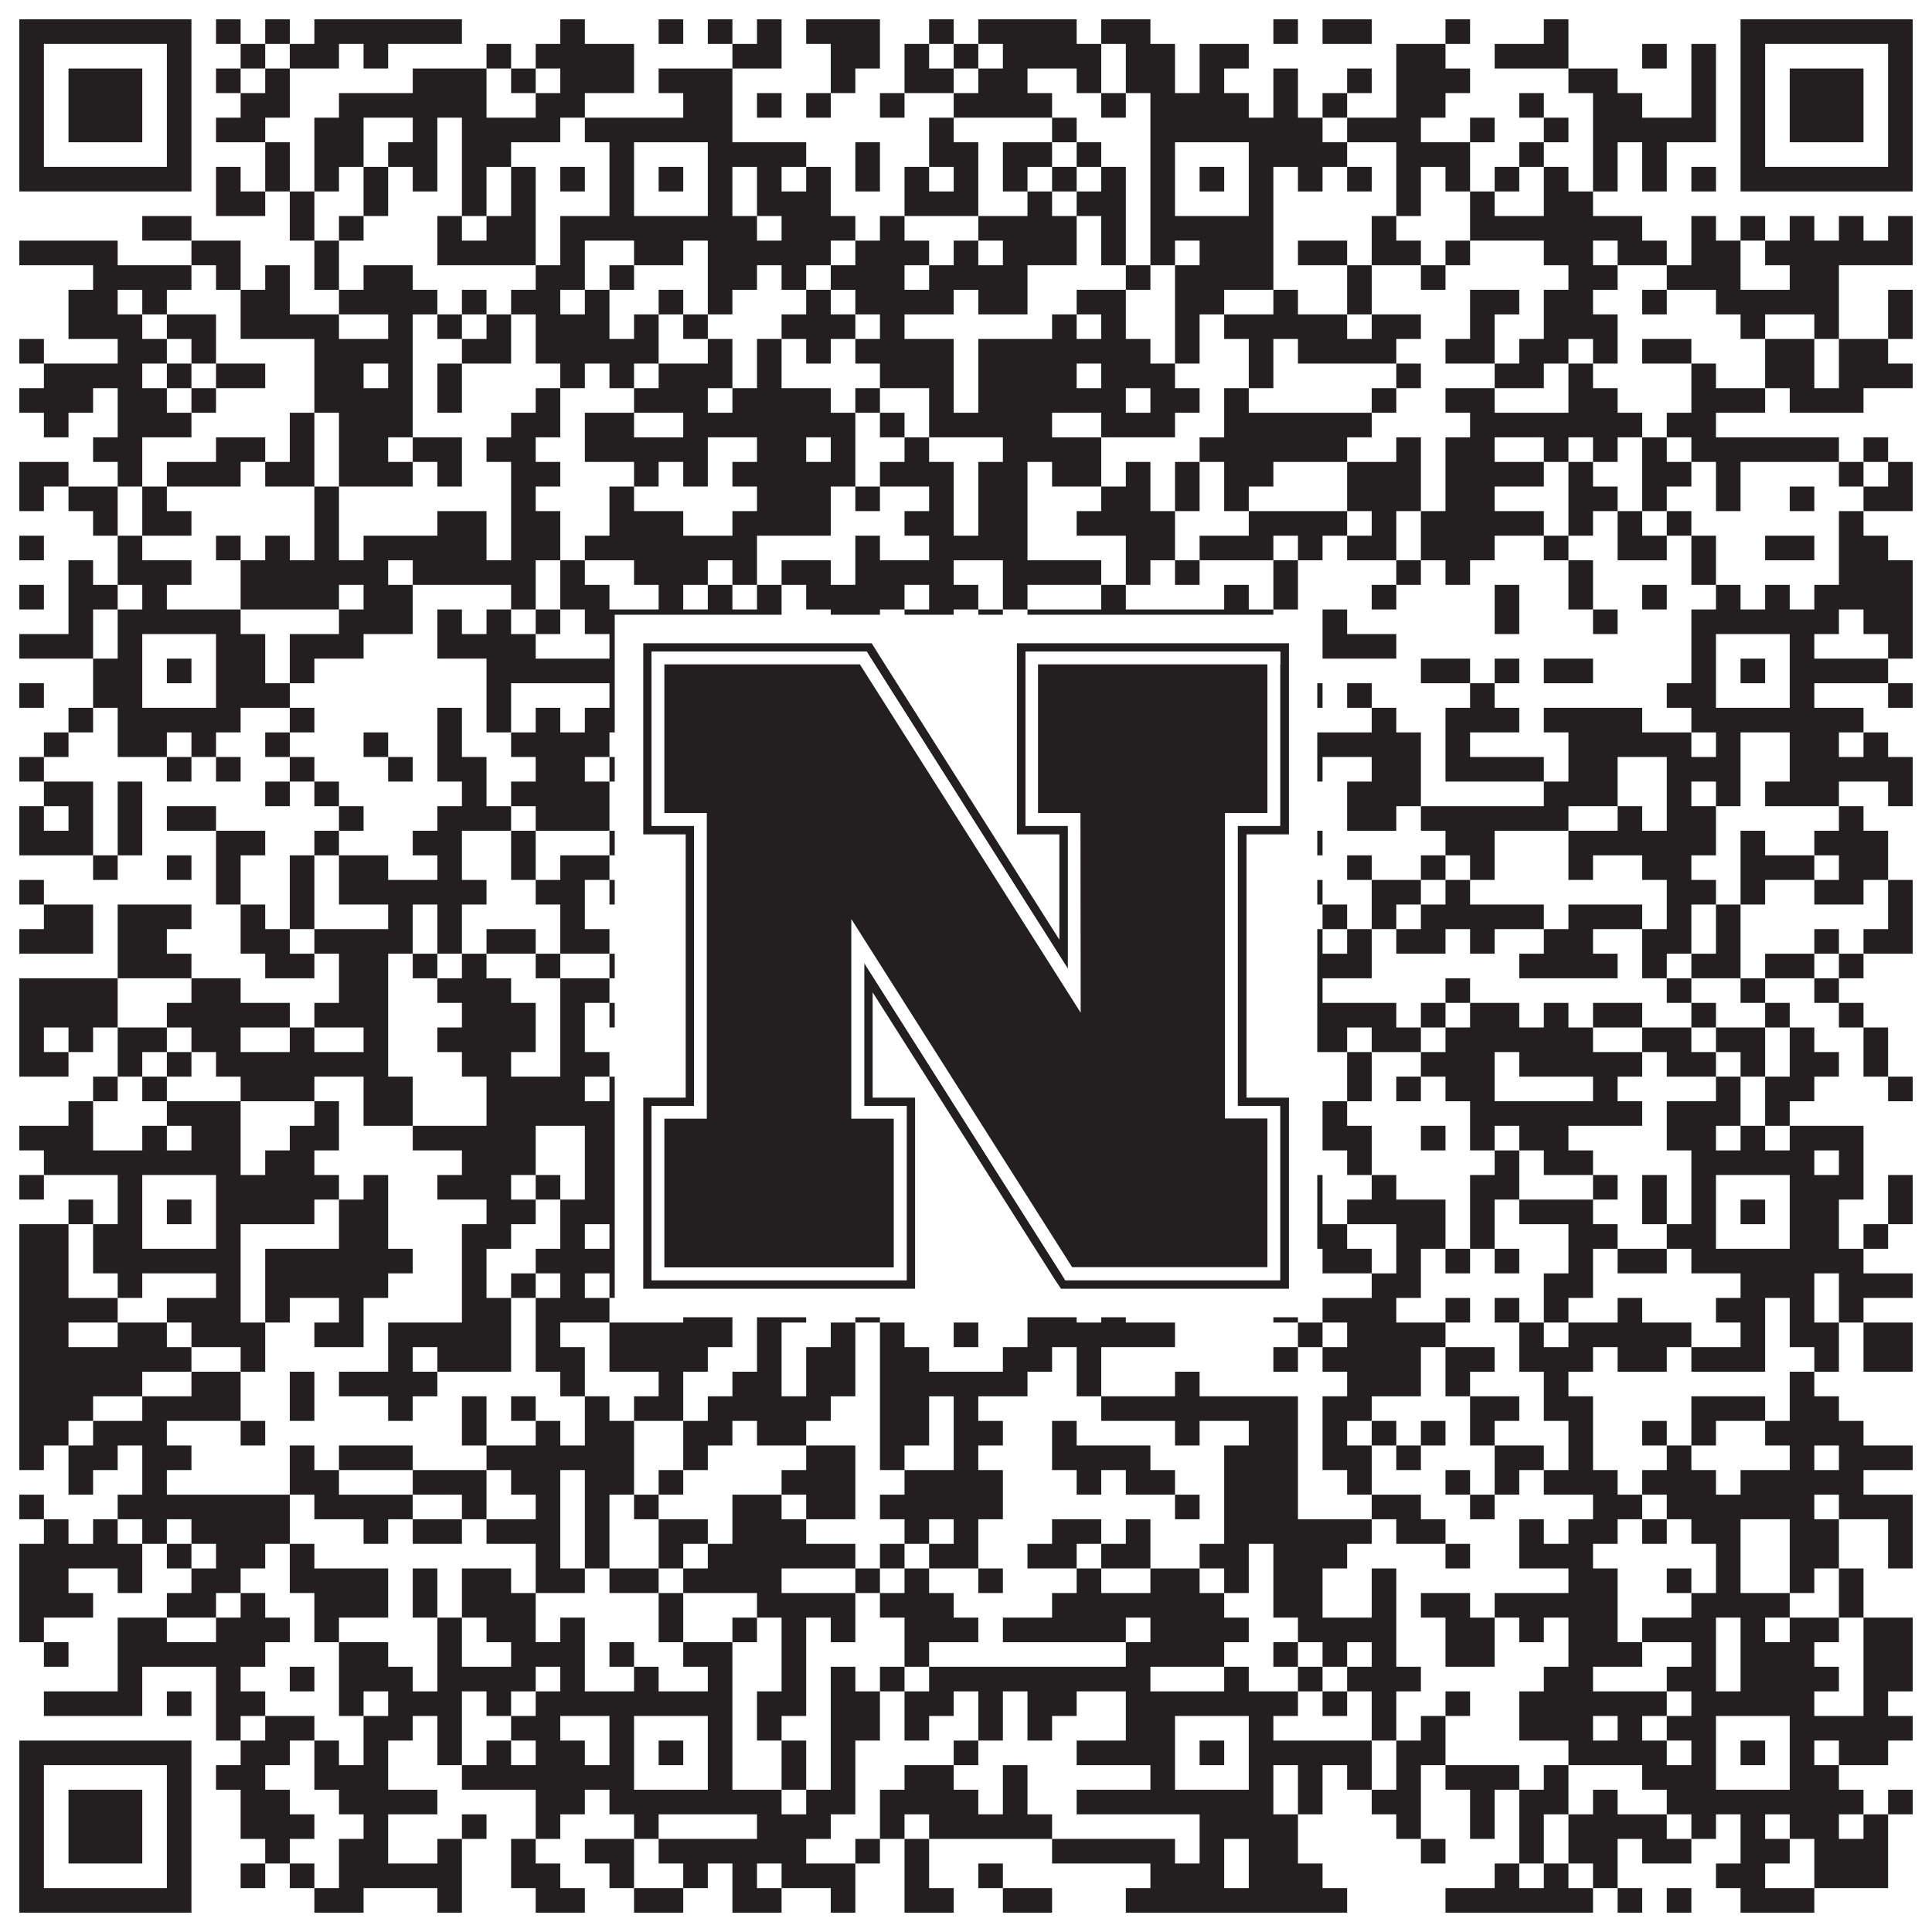<?xml version="1.0"?>
<svg xmlns="http://www.w3.org/2000/svg" xmlns:xlink="http://www.w3.org/1999/xlink" version="1.1" width="1100px" height="1100px" viewBox="0 0 1100 1100"><rect x="0" y="0" width="1100" height="1100" fill="#ffffff" fill-opacity="1"/><path fill="#231f20" fill-opacity="1" d="M11,11L109,11L109,25L11,25ZM123,11L137,11L137,25L123,25ZM151,11L165,11L165,25L151,25ZM179,11L263,11L263,25L179,25ZM319,11L333,11L333,25L319,25ZM375,11L389,11L389,25L375,25ZM403,11L417,11L417,25L403,25ZM431,11L445,11L445,25L431,25ZM459,11L501,11L501,25L459,25ZM529,11L543,11L543,25L529,25ZM557,11L613,11L613,25L557,25ZM627,11L655,11L655,25L627,25ZM725,11L739,11L739,25L725,25ZM753,11L781,11L781,25L753,25ZM823,11L837,11L837,25L823,25ZM879,11L893,11L893,25L879,25ZM991,11L1089,11L1089,25L991,25ZM11,25L25,25L25,39L11,39ZM95,25L109,25L109,39L95,39ZM137,25L151,25L151,39L137,39ZM165,25L193,25L193,39L165,39ZM207,25L221,25L221,39L207,39ZM277,25L291,25L291,39L277,39ZM305,25L361,25L361,39L305,39ZM417,25L445,25L445,39L417,39ZM473,25L501,25L501,39L473,39ZM515,25L529,25L529,39L515,39ZM543,25L557,25L557,39L543,39ZM571,25L627,25L627,39L571,39ZM641,25L669,25L669,39L641,39ZM683,25L711,25L711,39L683,39ZM795,25L823,25L823,39L795,39ZM851,25L893,25L893,39L851,39ZM935,25L949,25L949,39L935,39ZM963,25L977,25L977,39L963,39ZM991,25L1005,25L1005,39L991,39ZM1075,25L1089,25L1089,39L1075,39ZM11,39L25,39L25,53L11,53ZM39,39L81,39L81,53L39,53ZM95,39L109,39L109,53L95,53ZM123,39L137,39L137,53L123,53ZM151,39L165,39L165,53L151,53ZM235,39L277,39L277,53L235,53ZM291,39L305,39L305,53L291,53ZM319,39L361,39L361,53L319,53ZM375,39L417,39L417,53L375,53ZM473,39L487,39L487,53L473,53ZM515,39L543,39L543,53L515,53ZM557,39L585,39L585,53L557,53ZM613,39L627,39L627,53L613,53ZM641,39L669,39L669,53L641,53ZM683,39L697,39L697,53L683,53ZM725,39L739,39L739,53L725,53ZM767,39L781,39L781,53L767,53ZM795,39L837,39L837,53L795,53ZM893,39L921,39L921,53L893,53ZM963,39L977,39L977,53L963,53ZM991,39L1005,39L1005,53L991,53ZM1019,39L1061,39L1061,53L1019,53ZM1075,39L1089,39L1089,53L1075,53ZM11,53L25,53L25,67L11,67ZM39,53L81,53L81,67L39,67ZM95,53L109,53L109,67L95,67ZM137,53L165,53L165,67L137,67ZM193,53L277,53L277,67L193,67ZM305,53L333,53L333,67L305,67ZM389,53L417,53L417,67L389,67ZM431,53L445,53L445,67L431,67ZM459,53L473,53L473,67L459,67ZM501,53L515,53L515,67L501,67ZM543,53L599,53L599,67L543,67ZM627,53L641,53L641,67L627,67ZM655,53L711,53L711,67L655,67ZM725,53L739,53L739,67L725,67ZM753,53L767,53L767,67L753,67ZM795,53L823,53L823,67L795,67ZM865,53L879,53L879,67L865,67ZM907,53L935,53L935,67L907,67ZM963,53L977,53L977,67L963,67ZM991,53L1005,53L1005,67L991,67ZM1019,53L1061,53L1061,67L1019,67ZM1075,53L1089,53L1089,67L1075,67ZM11,67L25,67L25,81L11,81ZM39,67L81,67L81,81L39,81ZM95,67L109,67L109,81L95,81ZM123,67L151,67L151,81L123,81ZM179,67L207,67L207,81L179,81ZM235,67L249,67L249,81L235,81ZM263,67L319,67L319,81L263,81ZM333,67L417,67L417,81L333,81ZM529,67L543,67L543,81L529,81ZM599,67L613,67L613,81L599,81ZM655,67L753,67L753,81L655,81ZM767,67L809,67L809,81L767,81ZM837,67L851,67L851,81L837,81ZM879,67L893,67L893,81L879,81ZM907,67L977,67L977,81L907,81ZM991,67L1005,67L1005,81L991,81ZM1019,67L1061,67L1061,81L1019,81ZM1075,67L1089,67L1089,81L1075,81ZM11,81L25,81L25,95L11,95ZM95,81L109,81L109,95L95,95ZM151,81L165,81L165,95L151,95ZM179,81L207,81L207,95L179,95ZM221,81L249,81L249,95L221,95ZM263,81L291,81L291,95L263,95ZM347,81L361,81L361,95L347,95ZM403,81L459,81L459,95L403,95ZM487,81L501,81L501,95L487,95ZM529,81L557,81L557,95L529,95ZM571,81L599,81L599,95L571,95ZM613,81L627,81L627,95L613,95ZM655,81L669,81L669,95L655,95ZM711,81L767,81L767,95L711,95ZM795,81L837,81L837,95L795,95ZM865,81L879,81L879,95L865,95ZM907,81L921,81L921,95L907,95ZM935,81L949,81L949,95L935,95ZM991,81L1005,81L1005,95L991,95ZM1075,81L1089,81L1089,95L1075,95ZM11,95L109,95L109,109L11,109ZM123,95L137,95L137,109L123,109ZM151,95L165,95L165,109L151,109ZM179,95L193,95L193,109L179,109ZM207,95L221,95L221,109L207,109ZM235,95L249,95L249,109L235,109ZM263,95L277,95L277,109L263,109ZM291,95L305,95L305,109L291,109ZM319,95L333,95L333,109L319,109ZM347,95L361,95L361,109L347,109ZM375,95L389,95L389,109L375,109ZM403,95L417,95L417,109L403,109ZM431,95L445,95L445,109L431,109ZM459,95L473,95L473,109L459,109ZM487,95L501,95L501,109L487,109ZM515,95L529,95L529,109L515,109ZM543,95L557,95L557,109L543,109ZM571,95L585,95L585,109L571,109ZM599,95L613,95L613,109L599,109ZM627,95L641,95L641,109L627,109ZM655,95L669,95L669,109L655,109ZM683,95L697,95L697,109L683,109ZM711,95L725,95L725,109L711,109ZM739,95L753,95L753,109L739,109ZM767,95L781,95L781,109L767,109ZM795,95L809,95L809,109L795,109ZM823,95L837,95L837,109L823,109ZM851,95L865,95L865,109L851,109ZM879,95L893,95L893,109L879,109ZM907,95L921,95L921,109L907,109ZM935,95L949,95L949,109L935,109ZM963,95L977,95L977,109L963,109ZM991,95L1089,95L1089,109L991,109ZM123,109L151,109L151,123L123,123ZM165,109L179,109L179,123L165,123ZM207,109L221,109L221,123L207,123ZM263,109L277,109L277,123L263,123ZM291,109L305,109L305,123L291,123ZM347,109L361,109L361,123L347,123ZM403,109L417,109L417,123L403,123ZM431,109L473,109L473,123L431,123ZM515,109L557,109L557,123L515,123ZM585,109L599,109L599,123L585,123ZM613,109L641,109L641,123L613,123ZM655,109L669,109L669,123L655,123ZM711,109L725,109L725,123L711,123ZM795,109L809,109L809,123L795,123ZM837,109L851,109L851,123L837,123ZM879,109L907,109L907,123L879,123ZM81,123L109,123L109,137L81,137ZM165,123L179,123L179,137L165,137ZM193,123L207,123L207,137L193,137ZM249,123L263,123L263,137L249,137ZM277,123L305,123L305,137L277,137ZM319,123L431,123L431,137L319,137ZM445,123L487,123L487,137L445,137ZM501,123L515,123L515,137L501,137ZM557,123L613,123L613,137L557,137ZM627,123L641,123L641,137L627,137ZM655,123L725,123L725,137L655,137ZM781,123L795,123L795,137L781,137ZM837,123L935,123L935,137L837,137ZM963,123L977,123L977,137L963,137ZM991,123L1005,123L1005,137L991,137ZM1019,123L1033,123L1033,137L1019,137ZM1047,123L1061,123L1061,137L1047,137ZM1075,123L1089,123L1089,137L1075,137ZM11,137L67,137L67,151L11,151ZM109,137L137,137L137,151L109,151ZM179,137L193,137L193,151L179,151ZM249,137L305,137L305,151L249,151ZM319,137L333,137L333,151L319,151ZM361,137L389,137L389,151L361,151ZM403,137L473,137L473,151L403,151ZM487,137L529,137L529,151L487,151ZM543,137L557,137L557,151L543,151ZM571,137L613,137L613,151L571,151ZM627,137L641,137L641,151L627,151ZM655,137L669,137L669,151L655,151ZM683,137L725,137L725,151L683,151ZM739,137L767,137L767,151L739,151ZM781,137L809,137L809,151L781,151ZM823,137L837,137L837,151L823,151ZM879,137L907,137L907,151L879,151ZM921,137L949,137L949,151L921,151ZM963,137L991,137L991,151L963,151ZM1005,137L1089,137L1089,151L1005,151ZM53,151L109,151L109,165L53,165ZM123,151L137,151L137,165L123,165ZM151,151L165,151L165,165L151,165ZM179,151L193,151L193,165L179,165ZM207,151L235,151L235,165L207,165ZM305,151L333,151L333,165L305,165ZM347,151L361,151L361,165L347,165ZM403,151L431,151L431,165L403,165ZM445,151L459,151L459,165L445,165ZM473,151L515,151L515,165L473,165ZM529,151L585,151L585,165L529,165ZM641,151L655,151L655,165L641,165ZM669,151L725,151L725,165L669,165ZM767,151L781,151L781,165L767,165ZM809,151L823,151L823,165L809,165ZM893,151L921,151L921,165L893,165ZM949,151L991,151L991,165L949,165ZM1019,151L1047,151L1047,165L1019,165ZM39,165L67,165L67,179L39,179ZM81,165L95,165L95,179L81,179ZM137,165L165,165L165,179L137,179ZM193,165L249,165L249,179L193,179ZM263,165L277,165L277,179L263,179ZM291,165L319,165L319,179L291,179ZM333,165L347,165L347,179L333,179ZM375,165L389,165L389,179L375,179ZM403,165L417,165L417,179L403,179ZM459,165L473,165L473,179L459,179ZM487,165L543,165L543,179L487,179ZM557,165L585,165L585,179L557,179ZM613,165L641,165L641,179L613,179ZM669,165L697,165L697,179L669,179ZM725,165L739,165L739,179L725,179ZM767,165L781,165L781,179L767,179ZM837,165L865,165L865,179L837,179ZM879,165L907,165L907,179L879,179ZM935,165L949,165L949,179L935,179ZM977,165L1047,165L1047,179L977,179ZM1075,165L1089,165L1089,179L1075,179ZM39,179L81,179L81,193L39,193ZM95,179L123,179L123,193L95,193ZM137,179L193,179L193,193L137,193ZM221,179L235,179L235,193L221,193ZM249,179L263,179L263,193L249,193ZM277,179L291,179L291,193L277,193ZM305,179L347,179L347,193L305,193ZM361,179L375,179L375,193L361,193ZM389,179L403,179L403,193L389,193ZM445,179L487,179L487,193L445,193ZM501,179L515,179L515,193L501,193ZM599,179L613,179L613,193L599,193ZM627,179L641,179L641,193L627,193ZM669,179L683,179L683,193L669,193ZM697,179L767,179L767,193L697,193ZM781,179L809,179L809,193L781,193ZM837,179L851,179L851,193L837,193ZM879,179L921,179L921,193L879,193ZM991,179L1005,179L1005,193L991,193ZM1033,179L1047,179L1047,193L1033,193ZM1075,179L1089,179L1089,193L1075,193ZM11,193L25,193L25,207L11,207ZM67,193L95,193L95,207L67,207ZM109,193L123,193L123,207L109,207ZM179,193L235,193L235,207L179,207ZM263,193L291,193L291,207L263,207ZM305,193L375,193L375,207L305,207ZM403,193L417,193L417,207L403,207ZM431,193L445,193L445,207L431,207ZM459,193L473,193L473,207L459,207ZM487,193L543,193L543,207L487,207ZM557,193L655,193L655,207L557,207ZM669,193L683,193L683,207L669,207ZM711,193L725,193L725,207L711,207ZM739,193L795,193L795,207L739,207ZM823,193L851,193L851,207L823,207ZM865,193L893,193L893,207L865,207ZM907,193L921,193L921,207L907,207ZM935,193L963,193L963,207L935,207ZM1005,193L1033,193L1033,207L1005,207ZM1047,193L1075,193L1075,207L1047,207ZM25,207L81,207L81,221L25,221ZM95,207L109,207L109,221L95,221ZM123,207L151,207L151,221L123,221ZM179,207L207,207L207,221L179,221ZM221,207L235,207L235,221L221,221ZM249,207L263,207L263,221L249,221ZM319,207L333,207L333,221L319,221ZM347,207L361,207L361,221L347,221ZM375,207L417,207L417,221L375,221ZM431,207L445,207L445,221L431,221ZM501,207L543,207L543,221L501,221ZM557,207L613,207L613,221L557,221ZM627,207L669,207L669,221L627,221ZM711,207L725,207L725,221L711,221ZM795,207L809,207L809,221L795,221ZM851,207L879,207L879,221L851,221ZM893,207L907,207L907,221L893,221ZM963,207L977,207L977,221L963,221ZM1005,207L1033,207L1033,221L1005,221ZM1047,207L1089,207L1089,221L1047,221ZM11,221L53,221L53,235L11,235ZM67,221L95,221L95,235L67,235ZM109,221L123,221L123,235L109,235ZM179,221L235,221L235,235L179,235ZM249,221L263,221L263,235L249,235ZM305,221L319,221L319,235L305,235ZM361,221L403,221L403,235L361,235ZM417,221L473,221L473,235L417,235ZM487,221L501,221L501,235L487,235ZM529,221L543,221L543,235L529,235ZM557,221L641,221L641,235L557,235ZM655,221L683,221L683,235L655,235ZM697,221L711,221L711,235L697,235ZM781,221L795,221L795,235L781,235ZM823,221L851,221L851,235L823,235ZM893,221L921,221L921,235L893,235ZM963,221L1005,221L1005,235L963,235ZM1019,221L1061,221L1061,235L1019,235ZM25,235L39,235L39,249L25,249ZM67,235L109,235L109,249L67,249ZM165,235L179,235L179,249L165,249ZM193,235L235,235L235,249L193,249ZM291,235L319,235L319,249L291,249ZM333,235L361,235L361,249L333,249ZM389,235L487,235L487,249L389,249ZM501,235L515,235L515,249L501,249ZM529,235L599,235L599,249L529,249ZM627,235L669,235L669,249L627,249ZM697,235L781,235L781,249L697,249ZM837,235L935,235L935,249L837,249ZM949,235L977,235L977,249L949,249ZM53,249L81,249L81,263L53,263ZM123,249L151,249L151,263L123,263ZM165,249L179,249L179,263L165,263ZM193,249L221,249L221,263L193,263ZM235,249L263,249L263,263L235,263ZM277,249L305,249L305,263L277,263ZM333,249L403,249L403,263L333,263ZM431,249L459,249L459,263L431,263ZM473,249L487,249L487,263L473,263ZM515,249L529,249L529,263L515,263ZM571,249L627,249L627,263L571,263ZM683,249L767,249L767,263L683,263ZM795,249L809,249L809,263L795,263ZM823,249L851,249L851,263L823,263ZM879,249L893,249L893,263L879,263ZM907,249L921,249L921,263L907,263ZM935,249L949,249L949,263L935,263ZM963,249L1047,249L1047,263L963,263ZM1061,249L1075,249L1075,263L1061,263ZM11,263L39,263L39,277L11,277ZM67,263L81,263L81,277L67,277ZM95,263L137,263L137,277L95,277ZM151,263L179,263L179,277L151,277ZM193,263L235,263L235,277L193,277ZM249,263L263,263L263,277L249,277ZM291,263L319,263L319,277L291,277ZM361,263L375,263L375,277L361,277ZM389,263L403,263L403,277L389,277ZM417,263L487,263L487,277L417,277ZM501,263L543,263L543,277L501,277ZM557,263L585,263L585,277L557,277ZM599,263L627,263L627,277L599,277ZM641,263L655,263L655,277L641,277ZM669,263L683,263L683,277L669,277ZM697,263L725,263L725,277L697,277ZM767,263L809,263L809,277L767,277ZM823,263L879,263L879,277L823,277ZM893,263L907,263L907,277L893,277ZM935,263L963,263L963,277L935,277ZM977,263L991,263L991,277L977,277ZM1047,263L1061,263L1061,277L1047,277ZM1075,263L1089,263L1089,277L1075,277ZM11,277L25,277L25,291L11,291ZM39,277L67,277L67,291L39,291ZM81,277L95,277L95,291L81,291ZM179,277L193,277L193,291L179,291ZM291,277L305,277L305,291L291,291ZM347,277L361,277L361,291L347,291ZM431,277L473,277L473,291L431,291ZM487,277L501,277L501,291L487,291ZM529,277L543,277L543,291L529,291ZM557,277L585,277L585,291L557,291ZM627,277L655,277L655,291L627,291ZM669,277L683,277L683,291L669,291ZM697,277L711,277L711,291L697,291ZM767,277L809,277L809,291L767,291ZM823,277L851,277L851,291L823,291ZM893,277L921,277L921,291L893,291ZM935,277L949,277L949,291L935,291ZM977,277L991,277L991,291L977,291ZM1019,277L1033,277L1033,291L1019,291ZM1061,277L1089,277L1089,291L1061,291ZM53,291L67,291L67,305L53,305ZM81,291L109,291L109,305L81,305ZM179,291L193,291L193,305L179,305ZM249,291L277,291L277,305L249,305ZM291,291L319,291L319,305L291,305ZM347,291L389,291L389,305L347,305ZM417,291L473,291L473,305L417,305ZM515,291L543,291L543,305L515,305ZM557,291L585,291L585,305L557,305ZM613,291L669,291L669,305L613,305ZM711,291L767,291L767,305L711,305ZM781,291L795,291L795,305L781,305ZM809,291L879,291L879,305L809,305ZM893,291L907,291L907,305L893,305ZM921,291L935,291L935,305L921,305ZM949,291L963,291L963,305L949,305ZM1047,291L1061,291L1061,305L1047,305ZM11,305L25,305L25,319L11,319ZM67,305L81,305L81,319L67,319ZM123,305L137,305L137,319L123,319ZM151,305L165,305L165,319L151,319ZM179,305L193,305L193,319L179,319ZM207,305L277,305L277,319L207,319ZM291,305L319,305L319,319L291,319ZM333,305L431,305L431,319L333,319ZM487,305L501,305L501,319L487,319ZM529,305L585,305L585,319L529,319ZM641,305L669,305L669,319L641,319ZM683,305L725,305L725,319L683,319ZM739,305L753,305L753,319L739,319ZM767,305L795,305L795,319L767,319ZM809,305L851,305L851,319L809,319ZM879,305L893,305L893,319L879,319ZM921,305L949,305L949,319L921,319ZM963,305L977,305L977,319L963,319ZM1005,305L1033,305L1033,319L1005,319ZM1047,305L1075,305L1075,319L1047,319ZM39,319L53,319L53,333L39,333ZM67,319L109,319L109,333L67,333ZM137,319L221,319L221,333L137,333ZM235,319L305,319L305,333L235,333ZM319,319L333,319L333,333L319,333ZM361,319L403,319L403,333L361,333ZM417,319L431,319L431,333L417,333ZM445,319L473,319L473,333L445,333ZM487,319L543,319L543,333L487,333ZM571,319L627,319L627,333L571,333ZM641,319L655,319L655,333L641,333ZM669,319L683,319L683,333L669,333ZM725,319L739,319L739,333L725,333ZM795,319L809,319L809,333L795,333ZM823,319L837,319L837,333L823,333ZM893,319L907,319L907,333L893,333ZM963,319L977,319L977,333L963,333ZM1047,319L1089,319L1089,333L1047,333ZM11,333L25,333L25,347L11,347ZM39,333L67,333L67,347L39,347ZM81,333L95,333L95,347L81,347ZM137,333L193,333L193,347L137,347ZM207,333L235,333L235,347L207,347ZM291,333L305,333L305,347L291,347ZM319,333L347,333L347,347L319,347ZM375,333L389,333L389,347L375,347ZM403,333L417,333L417,347L403,347ZM431,333L445,333L445,347L431,347ZM459,333L515,333L515,347L459,347ZM529,333L557,333L557,347L529,347ZM571,333L585,333L585,347L571,347ZM627,333L641,333L641,347L627,347ZM697,333L711,333L711,347L697,347ZM725,333L739,333L739,347L725,347ZM781,333L795,333L795,347L781,347ZM851,333L865,333L865,347L851,347ZM893,333L907,333L907,347L893,347ZM935,333L949,333L949,347L935,347ZM977,333L991,333L991,347L977,347ZM1005,333L1019,333L1019,347L1005,347ZM1033,333L1089,333L1089,347L1033,347ZM39,347L53,347L53,361L39,361ZM67,347L137,347L137,361L67,361ZM193,347L235,347L235,361L193,361ZM249,347L263,347L263,361L249,361ZM277,347L291,347L291,361L277,361ZM305,347L319,347L319,361L305,361ZM333,347L445,347L445,361L333,361ZM473,347L501,347L501,361L473,361ZM515,347L543,347L543,361L515,361ZM557,347L571,347L571,361L557,361ZM585,347L725,347L725,361L585,361ZM753,347L767,347L767,361L753,361ZM851,347L865,347L865,361L851,361ZM907,347L921,347L921,361L907,361ZM963,347L1047,347L1047,361L963,361ZM1061,347L1089,347L1089,361L1061,361ZM11,361L53,361L53,375L11,375ZM67,361L81,361L81,375L67,375ZM123,361L151,361L151,375L123,375ZM165,361L207,361L207,375L165,375ZM249,361L305,361L305,375L249,375ZM347,361L361,361L361,375L347,375ZM403,361L431,361L431,375L403,375ZM445,361L543,361L543,375L445,375ZM571,361L599,361L599,375L571,375ZM641,361L669,361L669,375L641,375ZM711,361L739,361L739,375L711,375ZM753,361L795,361L795,375L753,375ZM963,361L977,361L977,375L963,375ZM1019,361L1033,361L1033,375L1019,375ZM1075,361L1089,361L1089,375L1075,375ZM53,375L81,375L81,389L53,389ZM95,375L109,375L109,389L95,389ZM123,375L151,375L151,389L123,389ZM165,375L179,375L179,389L165,389ZM277,375L361,375L361,389L277,389ZM375,375L389,375L389,389L375,389ZM403,375L445,375L445,389L403,389ZM473,375L487,375L487,389L473,389ZM529,375L557,375L557,389L529,389ZM571,375L585,375L585,389L571,389ZM627,375L641,375L641,389L627,389ZM655,375L669,375L669,389L655,389ZM683,375L697,375L697,389L683,389ZM711,375L739,375L739,389L711,389ZM809,375L837,375L837,389L809,389ZM851,375L865,375L865,389L851,389ZM879,375L907,375L907,389L879,389ZM963,375L977,375L977,389L963,389ZM991,375L1005,375L1005,389L991,389ZM1019,375L1075,375L1075,389L1019,389ZM11,389L25,389L25,403L11,403ZM53,389L81,389L81,403L53,403ZM123,389L165,389L165,403L123,403ZM277,389L291,389L291,403L277,403ZM347,389L361,389L361,403L347,403ZM403,389L417,389L417,403L403,403ZM431,389L445,389L445,403L431,403ZM459,389L473,389L473,403L459,403ZM487,389L501,389L501,403L487,403ZM515,389L529,389L529,403L515,403ZM543,389L585,389L585,403L543,403ZM613,389L627,389L627,403L613,403ZM655,389L669,389L669,403L655,403ZM711,389L753,389L753,403L711,403ZM767,389L781,389L781,403L767,403ZM837,389L851,389L851,403L837,403ZM949,389L977,389L977,403L949,403ZM1019,389L1033,389L1033,403L1019,403ZM1075,389L1089,389L1089,403L1075,403ZM39,403L53,403L53,417L39,417ZM67,403L137,403L137,417L67,417ZM165,403L179,403L179,417L165,417ZM249,403L263,403L263,417L249,417ZM277,403L291,403L291,417L277,417ZM305,403L319,403L319,417L305,417ZM333,403L445,403L445,417L333,417ZM459,403L543,403L543,417L459,417ZM585,403L599,403L599,417L585,417ZM613,403L641,403L641,417L613,417ZM655,403L739,403L739,417L655,417ZM781,403L795,403L795,417L781,417ZM823,403L865,403L865,417L823,417ZM879,403L935,403L935,417L879,417ZM963,403L1061,403L1061,417L963,417ZM25,417L39,417L39,431L25,431ZM67,417L95,417L95,431L67,431ZM109,417L123,417L123,431L109,431ZM151,417L165,417L165,431L151,431ZM207,417L221,417L221,431L207,431ZM249,417L263,417L263,431L249,431ZM291,417L347,417L347,431L291,431ZM375,417L431,417L431,431L375,431ZM473,417L487,417L487,431L473,431ZM515,417L543,417L543,431L515,431ZM599,417L613,417L613,431L599,431ZM641,417L655,417L655,431L641,431ZM669,417L697,417L697,431L669,431ZM725,417L809,417L809,431L725,431ZM823,417L837,417L837,431L823,431ZM893,417L963,417L963,431L893,431ZM977,417L991,417L991,431L977,431ZM1019,417L1047,417L1047,431L1019,431ZM1061,417L1075,417L1075,431L1061,431ZM11,431L25,431L25,445L11,445ZM95,431L109,431L109,445L95,445ZM123,431L137,431L137,445L123,445ZM165,431L179,431L179,445L165,445ZM221,431L235,431L235,445L221,445ZM249,431L277,431L277,445L249,445ZM305,431L333,431L333,445L305,445ZM347,431L375,431L375,445L347,445ZM403,431L431,431L431,445L403,445ZM459,431L473,431L473,445L459,445ZM487,431L529,431L529,445L487,445ZM543,431L571,431L571,445L543,445ZM599,431L613,431L613,445L599,445ZM655,431L669,431L669,445L655,445ZM697,431L711,431L711,445L697,445ZM725,431L753,431L753,445L725,445ZM781,431L809,431L809,445L781,445ZM823,431L879,431L879,445L823,445ZM893,431L921,431L921,445L893,445ZM949,431L991,431L991,445L949,445ZM1019,431L1089,431L1089,445L1019,445ZM25,445L53,445L53,459L25,459ZM67,445L81,445L81,459L67,459ZM151,445L165,445L165,459L151,459ZM179,445L193,445L193,459L179,459ZM263,445L277,445L277,459L263,459ZM291,445L347,445L347,459L291,459ZM361,445L375,445L375,459L361,459ZM389,445L431,445L431,459L389,459ZM459,445L473,445L473,459L459,459ZM487,445L585,445L585,459L487,459ZM613,445L683,445L683,459L613,459ZM697,445L739,445L739,459L697,459ZM767,445L809,445L809,459L767,459ZM879,445L921,445L921,459L879,459ZM949,445L963,445L963,459L949,459ZM977,445L991,445L991,459L977,459ZM1005,445L1047,445L1047,459L1005,459ZM1075,445L1089,445L1089,459L1075,459ZM11,459L25,459L25,473L11,473ZM39,459L53,459L53,473L39,473ZM67,459L81,459L81,473L67,473ZM95,459L123,459L123,473L95,473ZM193,459L207,459L207,473L193,473ZM249,459L291,459L291,473L249,473ZM305,459L347,459L347,473L305,473ZM361,459L389,459L389,473L361,473ZM403,459L431,459L431,473L403,473ZM445,459L459,459L459,473L445,473ZM473,459L501,459L501,473L473,473ZM543,459L571,459L571,473L543,473ZM641,459L655,459L655,473L641,473ZM697,459L725,459L725,473L697,473ZM767,459L795,459L795,473L767,473ZM809,459L893,459L893,473L809,473ZM921,459L935,459L935,473L921,473ZM949,459L977,459L977,473L949,473ZM1047,459L1061,459L1061,473L1047,473ZM11,473L53,473L53,487L11,487ZM67,473L81,473L81,487L67,487ZM123,473L151,473L151,487L123,487ZM179,473L193,473L193,487L179,487ZM235,473L263,473L263,487L235,487ZM291,473L305,473L305,487L291,487ZM347,473L361,473L361,487L347,487ZM375,473L389,473L389,487L375,487ZM417,473L445,473L445,487L417,487ZM459,473L487,473L487,487L459,487ZM501,473L543,473L543,487L501,487ZM571,473L585,473L585,487L571,487ZM641,473L655,473L655,487L641,487ZM683,473L697,473L697,487L683,487ZM739,473L753,473L753,487L739,487ZM823,473L851,473L851,487L823,487ZM893,473L977,473L977,487L893,487ZM991,473L1005,473L1005,487L991,487ZM1033,473L1075,473L1075,487L1033,487ZM53,487L67,487L67,501L53,501ZM95,487L109,487L109,501L95,501ZM123,487L137,487L137,501L123,501ZM165,487L179,487L179,501L165,501ZM193,487L221,487L221,501L193,501ZM249,487L263,487L263,501L249,501ZM291,487L305,487L305,501L291,501ZM319,487L347,487L347,501L319,501ZM361,487L375,487L375,501L361,501ZM389,487L445,487L445,501L389,501ZM501,487L529,487L529,501L501,501ZM543,487L557,487L557,501L543,501ZM585,487L613,487L613,501L585,501ZM627,487L669,487L669,501L627,501ZM683,487L739,487L739,501L683,501ZM767,487L781,487L781,501L767,501ZM809,487L823,487L823,501L809,501ZM837,487L851,487L851,501L837,501ZM893,487L907,487L907,501L893,501ZM935,487L963,487L963,501L935,501ZM991,487L1033,487L1033,501L991,501ZM1047,487L1075,487L1075,501L1047,501ZM11,501L25,501L25,515L11,515ZM123,501L137,501L137,515L123,515ZM165,501L179,501L179,515L165,515ZM193,501L277,501L277,515L193,515ZM305,501L333,501L333,515L305,515ZM347,501L375,501L375,515L347,515ZM389,501L403,501L403,515L389,515ZM417,501L445,501L445,515L417,515ZM501,501L571,501L571,515L501,515ZM641,501L669,501L669,515L641,515ZM683,501L725,501L725,515L683,515ZM739,501L753,501L753,515L739,515ZM781,501L809,501L809,515L781,515ZM823,501L837,501L837,515L823,515ZM949,501L977,501L977,515L949,515ZM991,501L1005,501L1005,515L991,515ZM1033,501L1061,501L1061,515L1033,515ZM1075,501L1089,501L1089,515L1075,515ZM25,515L53,515L53,529L25,529ZM67,515L109,515L109,529L67,529ZM137,515L151,515L151,529L137,529ZM165,515L179,515L179,529L165,529ZM221,515L235,515L235,529L221,529ZM249,515L263,515L263,529L249,529ZM319,515L333,515L333,529L319,529ZM361,515L389,515L389,529L361,529ZM431,515L459,515L459,529L431,529ZM473,515L487,515L487,529L473,529ZM515,515L529,515L529,529L515,529ZM543,515L557,515L557,529L543,529ZM585,515L599,515L599,529L585,529ZM613,515L641,515L641,529L613,529ZM655,515L669,515L669,529L655,529ZM711,515L739,515L739,529L711,529ZM753,515L767,515L767,529L753,529ZM781,515L795,515L795,529L781,529ZM809,515L879,515L879,529L809,529ZM893,515L935,515L935,529L893,529ZM949,515L963,515L963,529L949,529ZM977,515L991,515L991,529L977,529ZM1075,515L1089,515L1089,529L1075,529ZM11,529L53,529L53,543L11,543ZM67,529L95,529L95,543L67,543ZM137,529L165,529L165,543L137,543ZM179,529L235,529L235,543L179,543ZM249,529L263,529L263,543L249,543ZM277,529L305,529L305,543L277,543ZM319,529L347,529L347,543L319,543ZM389,529L403,529L403,543L389,543ZM487,529L515,529L515,543L487,543ZM543,529L613,529L613,543L543,543ZM697,529L753,529L753,543L697,543ZM767,529L781,529L781,543L767,543ZM795,529L823,529L823,543L795,543ZM837,529L851,529L851,543L837,543ZM879,529L907,529L907,543L879,543ZM935,529L963,529L963,543L935,543ZM977,529L991,529L991,543L977,543ZM1033,529L1047,529L1047,543L1033,543ZM1061,529L1089,529L1089,543L1061,543ZM67,543L109,543L109,557L67,557ZM151,543L179,543L179,557L151,557ZM193,543L221,543L221,557L193,557ZM235,543L249,543L249,557L235,557ZM263,543L277,543L277,557L263,557ZM305,543L319,543L319,557L305,557ZM347,543L375,543L375,557L347,557ZM389,543L417,543L417,557L389,557ZM445,543L459,543L459,557L445,557ZM501,543L543,543L543,557L501,557ZM557,543L585,543L585,557L557,557ZM613,543L627,543L627,557L613,557ZM641,543L669,543L669,557L641,557ZM697,543L711,543L711,557L697,557ZM725,543L781,543L781,557L725,557ZM865,543L921,543L921,557L865,557ZM935,543L949,543L949,557L935,557ZM963,543L991,543L991,557L963,557ZM1005,543L1033,543L1033,557L1005,557ZM1047,543L1061,543L1061,557L1047,557ZM11,557L67,557L67,571L11,571ZM109,557L137,557L137,571L109,571ZM193,557L221,557L221,571L193,571ZM249,557L291,557L291,571L249,571ZM319,557L347,557L347,571L319,571ZM403,557L445,557L445,571L403,571ZM459,557L473,557L473,571L459,571ZM501,557L515,557L515,571L501,571ZM529,557L543,557L543,571L529,571ZM585,557L613,557L613,571L585,571ZM627,557L641,557L641,571L627,571ZM655,557L683,557L683,571L655,571ZM711,557L753,557L753,571L711,571ZM823,557L837,557L837,571L823,571ZM949,557L963,557L963,571L949,571ZM991,557L1005,557L1005,571L991,571ZM1033,557L1047,557L1047,571L1033,571ZM11,571L67,571L67,585L11,585ZM95,571L165,571L165,585L95,585ZM179,571L221,571L221,585L179,585ZM263,571L305,571L305,585L263,585ZM319,571L333,571L333,585L319,585ZM347,571L375,571L375,585L347,585ZM389,571L417,571L417,585L389,585ZM431,571L459,571L459,585L431,585ZM473,571L501,571L501,585L473,585ZM529,571L543,571L543,585L529,585ZM557,571L571,571L571,585L557,585ZM585,571L599,571L599,585L585,585ZM613,571L641,571L641,585L613,585ZM669,571L683,571L683,585L669,585ZM725,571L795,571L795,585L725,585ZM809,571L823,571L823,585L809,585ZM837,571L865,571L865,585L837,585ZM879,571L893,571L893,585L879,585ZM907,571L935,571L935,585L907,585ZM963,571L977,571L977,585L963,585ZM1005,571L1019,571L1019,585L1005,585ZM1047,571L1061,571L1061,585L1047,585ZM11,585L25,585L25,599L11,599ZM39,585L53,585L53,599L39,599ZM67,585L95,585L95,599L67,599ZM109,585L137,585L137,599L109,599ZM165,585L179,585L179,599L165,599ZM207,585L221,585L221,599L207,599ZM249,585L305,585L305,599L249,599ZM319,585L333,585L333,599L319,599ZM361,585L375,585L375,599L361,599ZM417,585L431,585L431,599L417,599ZM445,585L473,585L473,599L445,599ZM543,585L557,585L557,599L543,599ZM613,585L627,585L627,599L613,599ZM641,585L655,585L655,599L641,599ZM697,585L711,585L711,599L697,599ZM739,585L767,585L767,599L739,599ZM781,585L809,585L809,599L781,599ZM823,585L907,585L907,599L823,599ZM935,585L963,585L963,599L935,599ZM977,585L1005,585L1005,599L977,599ZM1019,585L1033,585L1033,599L1019,599ZM1061,585L1075,585L1075,599L1061,599ZM11,599L39,599L39,613L11,613ZM67,599L81,599L81,613L67,613ZM95,599L109,599L109,613L95,613ZM123,599L221,599L221,613L123,613ZM263,599L291,599L291,613L263,613ZM319,599L347,599L347,613L319,613ZM361,599L389,599L389,613L361,613ZM431,599L445,599L445,613L431,613ZM487,599L515,599L515,613L487,613ZM529,599L557,599L557,613L529,613ZM585,599L641,599L641,613L585,613ZM655,599L683,599L683,613L655,613ZM697,599L711,599L711,613L697,613ZM725,599L739,599L739,613L725,613ZM767,599L781,599L781,613L767,613ZM809,599L851,599L851,613L809,613ZM865,599L935,599L935,613L865,613ZM949,599L977,599L977,613L949,613ZM991,599L1005,599L1005,613L991,613ZM1019,599L1047,599L1047,613L1019,613ZM1061,599L1075,599L1075,613L1061,613ZM53,613L67,613L67,627L53,627ZM81,613L95,613L95,627L81,627ZM137,613L179,613L179,627L137,627ZM207,613L235,613L235,627L207,627ZM277,613L333,613L333,627L277,627ZM347,613L375,613L375,627L347,627ZM389,613L403,613L403,627L389,627ZM431,613L473,613L473,627L431,627ZM487,613L501,613L501,627L487,627ZM515,613L529,613L529,627L515,627ZM543,613L557,613L557,627L543,627ZM571,613L613,613L613,627L571,627ZM627,613L655,613L655,627L627,627ZM683,613L725,613L725,627L683,627ZM767,613L781,613L781,627L767,627ZM795,613L809,613L809,627L795,627ZM823,613L851,613L851,627L823,627ZM907,613L921,613L921,627L907,627ZM977,613L991,613L991,627L977,627ZM1005,613L1033,613L1033,627L1005,627ZM1075,613L1089,613L1089,627L1075,627ZM39,627L53,627L53,641L39,641ZM95,627L137,627L137,641L95,641ZM179,627L193,627L193,641L179,641ZM207,627L235,627L235,641L207,641ZM277,627L375,627L375,641L277,641ZM403,627L431,627L431,641L403,641ZM459,627L487,627L487,641L459,641ZM529,627L543,627L543,641L529,641ZM571,627L585,627L585,641L571,641ZM641,627L655,627L655,641L641,641ZM697,627L711,627L711,641L697,641ZM725,627L739,627L739,641L725,641ZM753,627L767,627L767,641L753,641ZM837,627L935,627L935,641L837,641ZM949,627L991,627L991,641L949,641ZM1005,627L1019,627L1019,641L1005,641ZM11,641L53,641L53,655L11,655ZM81,641L95,641L95,655L81,655ZM109,641L137,641L137,655L109,655ZM165,641L193,641L193,655L165,655ZM235,641L305,641L305,655L235,655ZM333,641L361,641L361,655L333,655ZM431,641L459,641L459,655L431,655ZM473,641L515,641L515,655L473,655ZM543,641L571,641L571,655L543,655ZM613,641L641,641L641,655L613,655ZM697,641L725,641L725,655L697,655ZM753,641L781,641L781,655L753,655ZM809,641L823,641L823,655L809,655ZM837,641L851,641L851,655L837,655ZM865,641L893,641L893,655L865,655ZM949,641L977,641L977,655L949,655ZM991,641L1005,641L1005,655L991,655ZM1019,641L1061,641L1061,655L1019,655ZM25,655L137,655L137,669L25,669ZM151,655L179,655L179,669L151,669ZM263,655L305,655L305,669L263,669ZM333,655L417,655L417,669L333,669ZM445,655L487,655L487,669L445,669ZM515,655L529,655L529,669L515,669ZM571,655L613,655L613,669L571,669ZM641,655L739,655L739,669L641,669ZM767,655L781,655L781,669L767,669ZM851,655L865,655L865,669L851,669ZM879,655L907,655L907,669L879,669ZM963,655L1033,655L1033,669L963,669ZM1047,655L1061,655L1061,669L1047,669ZM11,669L25,669L25,683L11,683ZM67,669L81,669L81,683L67,683ZM123,669L193,669L193,683L123,683ZM207,669L221,669L221,683L207,683ZM249,669L291,669L291,683L249,683ZM305,669L319,669L319,683L305,683ZM333,669L361,669L361,683L333,683ZM403,669L417,669L417,683L403,683ZM445,669L459,669L459,683L445,683ZM473,669L515,669L515,683L473,683ZM529,669L543,669L543,683L529,683ZM585,669L613,669L613,683L585,683ZM627,669L669,669L669,683L627,683ZM711,669L725,669L725,683L711,683ZM739,669L753,669L753,683L739,683ZM781,669L795,669L795,683L781,683ZM837,669L865,669L865,683L837,683ZM907,669L921,669L921,683L907,683ZM935,669L949,669L949,683L935,683ZM963,669L977,669L977,683L963,683ZM1019,669L1061,669L1061,683L1019,683ZM1075,669L1089,669L1089,683L1075,683ZM39,683L53,683L53,697L39,697ZM67,683L81,683L81,697L67,697ZM95,683L109,683L109,697L95,697ZM123,683L179,683L179,697L123,697ZM193,683L221,683L221,697L193,697ZM277,683L305,683L305,697L277,697ZM319,683L361,683L361,697L319,697ZM375,683L389,683L389,697L375,697ZM403,683L417,683L417,697L403,697ZM445,683L487,683L487,697L445,697ZM501,683L599,683L599,697L501,697ZM613,683L641,683L641,697L613,697ZM655,683L669,683L669,697L655,697ZM683,683L697,683L697,697L683,697ZM711,683L725,683L725,697L711,697ZM739,683L753,683L753,697L739,697ZM767,683L823,683L823,697L767,697ZM837,683L851,683L851,697L837,697ZM865,683L907,683L907,697L865,697ZM935,683L949,683L949,697L935,697ZM963,683L977,683L977,697L963,697ZM991,683L1005,683L1005,697L991,697ZM1019,683L1047,683L1047,697L1019,697ZM1075,683L1089,683L1089,697L1075,697ZM11,697L39,697L39,711L11,711ZM53,697L81,697L81,711L53,711ZM123,697L137,697L137,711L123,711ZM193,697L221,697L221,711L193,711ZM263,697L291,697L291,711L263,711ZM319,697L333,697L333,711L319,711ZM347,697L361,697L361,711L347,711ZM403,697L431,697L431,711L403,711ZM445,697L459,697L459,711L445,711ZM473,697L501,697L501,711L473,711ZM529,697L557,697L557,711L529,711ZM571,697L627,697L627,711L571,711ZM655,697L669,697L669,711L655,711ZM711,697L767,697L767,711L711,711ZM795,697L823,697L823,711L795,711ZM837,697L851,697L851,711L837,711ZM893,697L921,697L921,711L893,711ZM949,697L977,697L977,711L949,711ZM1019,697L1047,697L1047,711L1019,711ZM1061,697L1075,697L1075,711L1061,711ZM11,711L39,711L39,725L11,725ZM53,711L137,711L137,725L53,725ZM151,711L235,711L235,725L151,725ZM263,711L277,711L277,725L263,725ZM305,711L445,711L445,725L305,725ZM501,711L515,711L515,725L501,725ZM529,711L571,711L571,725L529,725ZM599,711L613,711L613,725L599,725ZM627,711L641,711L641,725L627,725ZM655,711L725,711L725,725L655,725ZM753,711L781,711L781,725L753,725ZM795,711L809,711L809,725L795,725ZM823,711L837,711L837,725L823,725ZM851,711L865,711L865,725L851,725ZM893,711L907,711L907,725L893,725ZM921,711L949,711L949,725L921,725ZM963,711L1061,711L1061,725L963,725ZM11,725L39,725L39,739L11,739ZM67,725L81,725L81,739L67,739ZM123,725L137,725L137,739L123,739ZM151,725L221,725L221,739L151,739ZM263,725L277,725L277,739L263,739ZM291,725L305,725L305,739L291,739ZM319,725L333,725L333,739L319,739ZM347,725L403,725L403,739L347,739ZM417,725L459,725L459,739L417,739ZM473,725L501,725L501,739L473,739ZM543,725L571,725L571,739L543,739ZM585,725L613,725L613,739L585,739ZM669,725L683,725L683,739L669,739ZM711,725L725,725L725,739L711,739ZM781,725L809,725L809,739L781,739ZM879,725L907,725L907,739L879,739ZM991,725L1033,725L1033,739L991,739ZM1047,725L1089,725L1089,739L1047,739ZM11,739L67,739L67,753L11,753ZM95,739L137,739L137,753L95,753ZM151,739L165,739L165,753L151,753ZM193,739L207,739L207,753L193,753ZM263,739L291,739L291,753L263,753ZM305,739L347,739L347,753L305,753ZM389,739L417,739L417,753L389,753ZM431,739L459,739L459,753L431,753ZM487,739L501,739L501,753L487,753ZM585,739L613,739L613,753L585,753ZM627,739L641,739L641,753L627,753ZM725,739L739,739L739,753L725,753ZM753,739L795,739L795,753L753,753ZM823,739L837,739L837,753L823,753ZM851,739L865,739L865,753L851,753ZM879,739L893,739L893,753L879,753ZM921,739L935,739L935,753L921,753ZM977,739L1005,739L1005,753L977,753ZM1019,739L1033,739L1033,753L1019,753ZM1047,739L1061,739L1061,753L1047,753ZM11,753L39,753L39,767L11,767ZM67,753L95,753L95,767L67,767ZM109,753L151,753L151,767L109,767ZM179,753L207,753L207,767L179,767ZM221,753L291,753L291,767L221,767ZM305,753L319,753L319,767L305,767ZM347,753L417,753L417,767L347,767ZM431,753L445,753L445,767L431,767ZM473,753L487,753L487,767L473,767ZM501,753L515,753L515,767L501,767ZM543,753L557,753L557,767L543,767ZM585,753L669,753L669,767L585,767ZM739,753L753,753L753,767L739,767ZM767,753L823,753L823,767L767,767ZM865,753L879,753L879,767L865,767ZM893,753L963,753L963,767L893,767ZM991,753L1005,753L1005,767L991,767ZM1019,753L1047,753L1047,767L1019,767ZM1061,753L1089,753L1089,767L1061,767ZM11,767L109,767L109,781L11,781ZM137,767L151,767L151,781L137,781ZM221,767L235,767L235,781L221,781ZM249,767L291,767L291,781L249,781ZM305,767L333,767L333,781L305,781ZM347,767L403,767L403,781L347,781ZM431,767L445,767L445,781L431,781ZM459,767L487,767L487,781L459,781ZM501,767L529,767L529,781L501,781ZM571,767L599,767L599,781L571,781ZM613,767L627,767L627,781L613,781ZM725,767L739,767L739,781L725,781ZM753,767L809,767L809,781L753,781ZM823,767L851,767L851,781L823,781ZM865,767L907,767L907,781L865,781ZM921,767L949,767L949,781L921,781ZM963,767L1005,767L1005,781L963,781ZM1033,767L1047,767L1047,781L1033,781ZM1061,767L1089,767L1089,781L1061,781ZM11,781L81,781L81,795L11,795ZM109,781L137,781L137,795L109,795ZM165,781L179,781L179,795L165,795ZM193,781L249,781L249,795L193,795ZM319,781L333,781L333,795L319,795ZM375,781L389,781L389,795L375,795ZM417,781L445,781L445,795L417,795ZM459,781L487,781L487,795L459,795ZM501,781L585,781L585,795L501,795ZM613,781L627,781L627,795L613,795ZM669,781L683,781L683,795L669,795ZM767,781L809,781L809,795L767,795ZM823,781L837,781L837,795L823,795ZM879,781L893,781L893,795L879,795ZM1019,781L1033,781L1033,795L1019,795ZM11,795L53,795L53,809L11,809ZM81,795L137,795L137,809L81,809ZM165,795L179,795L179,809L165,809ZM221,795L235,795L235,809L221,809ZM263,795L277,795L277,809L263,809ZM291,795L305,795L305,809L291,809ZM333,795L347,795L347,809L333,809ZM361,795L389,795L389,809L361,809ZM403,795L473,795L473,809L403,809ZM501,795L529,795L529,809L501,809ZM543,795L557,795L557,809L543,809ZM627,795L739,795L739,809L627,809ZM753,795L781,795L781,809L753,809ZM837,795L865,795L865,809L837,809ZM879,795L907,795L907,809L879,809ZM963,795L1005,795L1005,809L963,809ZM1019,795L1047,795L1047,809L1019,809ZM11,809L39,809L39,823L11,823ZM53,809L95,809L95,823L53,823ZM137,809L151,809L151,823L137,823ZM263,809L277,809L277,823L263,823ZM305,809L319,809L319,823L305,823ZM333,809L361,809L361,823L333,823ZM389,809L417,809L417,823L389,823ZM431,809L459,809L459,823L431,823ZM501,809L529,809L529,823L501,823ZM543,809L571,809L571,823L543,823ZM599,809L613,809L613,823L599,823ZM669,809L683,809L683,823L669,823ZM711,809L739,809L739,823L711,823ZM753,809L767,809L767,823L753,823ZM781,809L795,809L795,823L781,823ZM809,809L823,809L823,823L809,823ZM837,809L851,809L851,823L837,823ZM893,809L907,809L907,823L893,823ZM935,809L949,809L949,823L935,823ZM963,809L977,809L977,823L963,823ZM1005,809L1061,809L1061,823L1005,823ZM11,823L25,823L25,837L11,837ZM39,823L67,823L67,837L39,837ZM81,823L109,823L109,837L81,837ZM165,823L179,823L179,837L165,837ZM193,823L235,823L235,837L193,837ZM277,823L361,823L361,837L277,837ZM389,823L403,823L403,837L389,837ZM459,823L487,823L487,837L459,837ZM501,823L515,823L515,837L501,837ZM543,823L557,823L557,837L543,837ZM599,823L655,823L655,837L599,837ZM697,823L739,823L739,837L697,837ZM753,823L781,823L781,837L753,837ZM795,823L809,823L809,837L795,837ZM851,823L879,823L879,837L851,837ZM893,823L907,823L907,837L893,837ZM949,823L963,823L963,837L949,837ZM1019,823L1033,823L1033,837L1019,837ZM1047,823L1089,823L1089,837L1047,837ZM39,837L53,837L53,851L39,851ZM81,837L95,837L95,851L81,851ZM165,837L193,837L193,851L165,851ZM235,837L277,837L277,851L235,851ZM291,837L319,837L319,851L291,851ZM333,837L361,837L361,851L333,851ZM375,837L389,837L389,851L375,851ZM445,837L487,837L487,851L445,851ZM515,837L571,837L571,851L515,851ZM613,837L627,837L627,851L613,851ZM641,837L669,837L669,851L641,851ZM697,837L739,837L739,851L697,851ZM767,837L781,837L781,851L767,851ZM823,837L837,837L837,851L823,851ZM851,837L865,837L865,851L851,851ZM879,837L921,837L921,851L879,851ZM935,837L977,837L977,851L935,851ZM991,837L1061,837L1061,851L991,851ZM11,851L25,851L25,865L11,865ZM67,851L165,851L165,865L67,865ZM179,851L235,851L235,865L179,865ZM263,851L277,851L277,865L263,865ZM305,851L319,851L319,865L305,865ZM333,851L347,851L347,865L333,865ZM361,851L375,851L375,865L361,865ZM417,851L445,851L445,865L417,865ZM459,851L487,851L487,865L459,865ZM501,851L571,851L571,865L501,865ZM669,851L683,851L683,865L669,865ZM697,851L739,851L739,865L697,865ZM781,851L809,851L809,865L781,865ZM837,851L851,851L851,865L837,865ZM907,851L935,851L935,865L907,865ZM949,851L1033,851L1033,865L949,865ZM1047,851L1089,851L1089,865L1047,865ZM25,865L39,865L39,879L25,879ZM53,865L67,865L67,879L53,879ZM81,865L95,865L95,879L81,879ZM109,865L165,865L165,879L109,879ZM207,865L221,865L221,879L207,879ZM235,865L263,865L263,879L235,879ZM277,865L319,865L319,879L277,879ZM333,865L347,865L347,879L333,879ZM375,865L403,865L403,879L375,879ZM417,865L459,865L459,879L417,879ZM515,865L529,865L529,879L515,879ZM543,865L557,865L557,879L543,879ZM599,865L627,865L627,879L599,879ZM641,865L655,865L655,879L641,879ZM697,865L781,865L781,879L697,879ZM795,865L823,865L823,879L795,879ZM865,865L879,865L879,879L865,879ZM893,865L921,865L921,879L893,879ZM935,865L949,865L949,879L935,879ZM963,865L991,865L991,879L963,879ZM1019,865L1047,865L1047,879L1019,879ZM1075,865L1089,865L1089,879L1075,879ZM11,879L81,879L81,893L11,893ZM95,879L109,879L109,893L95,893ZM123,879L151,879L151,893L123,893ZM165,879L179,879L179,893L165,893ZM305,879L319,879L319,893L305,893ZM333,879L347,879L347,893L333,893ZM375,879L389,879L389,893L375,893ZM403,879L487,879L487,893L403,893ZM501,879L515,879L515,893L501,893ZM529,879L557,879L557,893L529,893ZM585,879L613,879L613,893L585,893ZM627,879L655,879L655,893L627,893ZM683,879L711,879L711,893L683,893ZM725,879L767,879L767,893L725,893ZM823,879L837,879L837,893L823,893ZM865,879L907,879L907,893L865,893ZM977,879L991,879L991,893L977,893ZM1019,879L1047,879L1047,893L1019,893ZM1075,879L1089,879L1089,893L1075,893ZM11,893L39,893L39,907L11,907ZM67,893L81,893L81,907L67,907ZM109,893L137,893L137,907L109,907ZM165,893L221,893L221,907L165,907ZM235,893L249,893L249,907L235,907ZM263,893L291,893L291,907L263,907ZM305,893L333,893L333,907L305,907ZM347,893L375,893L375,907L347,907ZM389,893L445,893L445,907L389,907ZM487,893L501,893L501,907L487,907ZM515,893L529,893L529,907L515,907ZM557,893L571,893L571,907L557,907ZM613,893L627,893L627,907L613,907ZM655,893L683,893L683,907L655,907ZM697,893L711,893L711,907L697,907ZM725,893L753,893L753,907L725,907ZM781,893L795,893L795,907L781,907ZM893,893L921,893L921,907L893,907ZM949,893L963,893L963,907L949,907ZM977,893L991,893L991,907L977,907ZM1019,893L1033,893L1033,907L1019,907ZM1047,893L1061,893L1061,907L1047,907ZM11,907L53,907L53,921L11,921ZM95,907L123,907L123,921L95,921ZM137,907L151,907L151,921L137,921ZM179,907L221,907L221,921L179,921ZM235,907L249,907L249,921L235,921ZM263,907L305,907L305,921L263,921ZM375,907L389,907L389,921L375,921ZM431,907L487,907L487,921L431,921ZM501,907L543,907L543,921L501,921ZM599,907L697,907L697,921L599,921ZM725,907L753,907L753,921L725,921ZM781,907L795,907L795,921L781,921ZM809,907L837,907L837,921L809,921ZM851,907L921,907L921,921L851,921ZM963,907L1019,907L1019,921L963,921ZM1047,907L1061,907L1061,921L1047,921ZM11,921L25,921L25,935L11,935ZM67,921L95,921L95,935L67,935ZM123,921L165,921L165,935L123,935ZM179,921L193,921L193,935L179,935ZM249,921L263,921L263,935L249,935ZM277,921L305,921L305,935L277,935ZM319,921L333,921L333,935L319,935ZM375,921L389,921L389,935L375,935ZM417,921L431,921L431,935L417,935ZM445,921L459,921L459,935L445,935ZM473,921L487,921L487,935L473,935ZM515,921L557,921L557,935L515,935ZM571,921L641,921L641,935L571,935ZM655,921L711,921L711,935L655,935ZM739,921L795,921L795,935L739,935ZM823,921L851,921L851,935L823,935ZM865,921L879,921L879,935L865,935ZM893,921L921,921L921,935L893,935ZM935,921L977,921L977,935L935,935ZM991,921L1005,921L1005,935L991,935ZM1019,921L1047,921L1047,935L1019,935ZM1061,921L1089,921L1089,935L1061,935ZM25,935L39,935L39,949L25,949ZM67,935L151,935L151,949L67,949ZM193,935L221,935L221,949L193,949ZM249,935L263,935L263,949L249,949ZM291,935L333,935L333,949L291,949ZM347,935L361,935L361,949L347,949ZM389,935L417,935L417,949L389,949ZM445,935L459,935L459,949L445,949ZM515,935L529,935L529,949L515,949ZM641,935L697,935L697,949L641,949ZM725,935L739,935L739,949L725,949ZM753,935L767,935L767,949L753,949ZM781,935L795,935L795,949L781,949ZM823,935L851,935L851,949L823,949ZM893,935L935,935L935,949L893,949ZM963,935L977,935L977,949L963,949ZM991,935L1033,935L1033,949L991,949ZM1061,935L1089,935L1089,949L1061,949ZM67,949L81,949L81,963L67,963ZM123,949L137,949L137,963L123,963ZM165,949L179,949L179,963L165,963ZM193,949L235,949L235,963L193,963ZM249,949L305,949L305,963L249,963ZM319,949L333,949L333,963L319,963ZM361,949L375,949L375,963L361,963ZM403,949L417,949L417,963L403,963ZM445,949L459,949L459,963L445,963ZM473,949L487,949L487,963L473,963ZM501,949L515,949L515,963L501,963ZM529,949L655,949L655,963L529,963ZM697,949L711,949L711,963L697,963ZM739,949L753,949L753,963L739,963ZM767,949L809,949L809,963L767,963ZM879,949L907,949L907,963L879,963ZM949,949L977,949L977,963L949,963ZM991,949L1047,949L1047,963L991,963ZM1061,949L1089,949L1089,963L1061,963ZM25,963L81,963L81,977L25,977ZM95,963L109,963L109,977L95,977ZM123,963L151,963L151,977L123,977ZM193,963L207,963L207,977L193,977ZM221,963L263,963L263,977L221,977ZM277,963L291,963L291,977L277,977ZM305,963L417,963L417,977L305,977ZM431,963L459,963L459,977L431,977ZM473,963L501,963L501,977L473,977ZM515,963L543,963L543,977L515,977ZM557,963L571,963L571,977L557,977ZM585,963L613,963L613,977L585,977ZM641,963L739,963L739,977L641,977ZM753,963L767,963L767,977L753,977ZM781,963L795,963L795,977L781,977ZM823,963L837,963L837,977L823,977ZM865,963L949,963L949,977L865,977ZM963,963L1033,963L1033,977L963,977ZM1061,963L1075,963L1075,977L1061,977ZM123,977L137,977L137,991L123,991ZM151,977L179,977L179,991L151,991ZM207,977L235,977L235,991L207,991ZM249,977L263,977L263,991L249,991ZM291,977L319,977L319,991L291,991ZM347,977L361,977L361,991L347,991ZM403,977L417,977L417,991L403,991ZM431,977L445,977L445,991L431,991ZM473,977L501,977L501,991L473,991ZM515,977L529,977L529,991L515,991ZM557,977L571,977L571,991L557,991ZM585,977L599,977L599,991L585,991ZM641,977L669,977L669,991L641,991ZM711,977L725,977L725,991L711,991ZM781,977L795,977L795,991L781,991ZM809,977L823,977L823,991L809,991ZM865,977L907,977L907,991L865,991ZM921,977L935,977L935,991L921,991ZM949,977L977,977L977,991L949,991ZM1019,977L1089,977L1089,991L1019,991ZM11,991L109,991L109,1005L11,1005ZM137,991L165,991L165,1005L137,1005ZM179,991L193,991L193,1005L179,1005ZM207,991L221,991L221,1005L207,1005ZM249,991L263,991L263,1005L249,1005ZM277,991L291,991L291,1005L277,1005ZM305,991L333,991L333,1005L305,1005ZM347,991L361,991L361,1005L347,1005ZM375,991L389,991L389,1005L375,1005ZM403,991L417,991L417,1005L403,1005ZM445,991L459,991L459,1005L445,1005ZM473,991L487,991L487,1005L473,1005ZM543,991L557,991L557,1005L543,1005ZM613,991L669,991L669,1005L613,1005ZM683,991L697,991L697,1005L683,1005ZM711,991L781,991L781,1005L711,1005ZM795,991L823,991L823,1005L795,1005ZM893,991L949,991L949,1005L893,1005ZM963,991L977,991L977,1005L963,1005ZM991,991L1005,991L1005,1005L991,1005ZM1019,991L1033,991L1033,1005L1019,1005ZM1047,991L1075,991L1075,1005L1047,1005ZM11,1005L25,1005L25,1019L11,1019ZM95,1005L109,1005L109,1019L95,1019ZM123,1005L151,1005L151,1019L123,1019ZM179,1005L221,1005L221,1019L179,1019ZM263,1005L361,1005L361,1019L263,1019ZM403,1005L417,1005L417,1019L403,1019ZM445,1005L459,1005L459,1019L445,1019ZM473,1005L487,1005L487,1019L473,1019ZM515,1005L543,1005L543,1019L515,1019ZM571,1005L585,1005L585,1019L571,1019ZM655,1005L669,1005L669,1019L655,1019ZM711,1005L725,1005L725,1019L711,1019ZM739,1005L753,1005L753,1019L739,1019ZM767,1005L781,1005L781,1019L767,1019ZM795,1005L809,1005L809,1019L795,1019ZM823,1005L865,1005L865,1019L823,1019ZM879,1005L893,1005L893,1019L879,1019ZM935,1005L977,1005L977,1019L935,1019ZM1019,1005L1047,1005L1047,1019L1019,1019ZM11,1019L25,1019L25,1033L11,1033ZM39,1019L81,1019L81,1033L39,1033ZM95,1019L109,1019L109,1033L95,1033ZM137,1019L165,1019L165,1033L137,1033ZM193,1019L249,1019L249,1033L193,1033ZM305,1019L333,1019L333,1033L305,1033ZM347,1019L445,1019L445,1033L347,1033ZM459,1019L487,1019L487,1033L459,1033ZM501,1019L557,1019L557,1033L501,1033ZM571,1019L585,1019L585,1033L571,1033ZM613,1019L725,1019L725,1033L613,1033ZM739,1019L753,1019L753,1033L739,1033ZM781,1019L809,1019L809,1033L781,1033ZM837,1019L851,1019L851,1033L837,1033ZM865,1019L893,1019L893,1033L865,1033ZM907,1019L921,1019L921,1033L907,1033ZM949,1019L1061,1019L1061,1033L949,1033ZM1075,1019L1089,1019L1089,1033L1075,1033ZM11,1033L25,1033L25,1047L11,1047ZM39,1033L81,1033L81,1047L39,1047ZM95,1033L109,1033L109,1047L95,1047ZM137,1033L179,1033L179,1047L137,1047ZM207,1033L221,1033L221,1047L207,1047ZM263,1033L277,1033L277,1047L263,1047ZM305,1033L319,1033L319,1047L305,1047ZM361,1033L375,1033L375,1047L361,1047ZM431,1033L473,1033L473,1047L431,1047ZM501,1033L515,1033L515,1047L501,1047ZM529,1033L599,1033L599,1047L529,1047ZM683,1033L739,1033L739,1047L683,1047ZM795,1033L809,1033L809,1047L795,1047ZM837,1033L851,1033L851,1047L837,1047ZM865,1033L879,1033L879,1047L865,1047ZM893,1033L949,1033L949,1047L893,1047ZM963,1033L977,1033L977,1047L963,1047ZM991,1033L1005,1033L1005,1047L991,1047ZM1019,1033L1047,1033L1047,1047L1019,1047ZM1061,1033L1075,1033L1075,1047L1061,1047ZM11,1047L25,1047L25,1061L11,1061ZM39,1047L81,1047L81,1061L39,1061ZM95,1047L109,1047L109,1061L95,1061ZM151,1047L165,1047L165,1061L151,1061ZM193,1047L221,1047L221,1061L193,1061ZM249,1047L263,1047L263,1061L249,1061ZM291,1047L305,1047L305,1061L291,1061ZM333,1047L361,1047L361,1061L333,1061ZM375,1047L459,1047L459,1061L375,1061ZM487,1047L501,1047L501,1061L487,1061ZM515,1047L529,1047L529,1061L515,1061ZM599,1047L669,1047L669,1061L599,1061ZM683,1047L697,1047L697,1061L683,1061ZM711,1047L739,1047L739,1061L711,1061ZM809,1047L823,1047L823,1061L809,1061ZM865,1047L879,1047L879,1061L865,1061ZM893,1047L921,1047L921,1061L893,1061ZM935,1047L963,1047L963,1061L935,1061ZM991,1047L1019,1047L1019,1061L991,1061ZM1033,1047L1075,1047L1075,1061L1033,1061ZM11,1061L25,1061L25,1075L11,1075ZM95,1061L109,1061L109,1075L95,1075ZM137,1061L151,1061L151,1075L137,1075ZM165,1061L179,1061L179,1075L165,1075ZM193,1061L263,1061L263,1075L193,1075ZM291,1061L319,1061L319,1075L291,1075ZM347,1061L361,1061L361,1075L347,1075ZM389,1061L403,1061L403,1075L389,1075ZM417,1061L431,1061L431,1075L417,1075ZM445,1061L487,1061L487,1075L445,1075ZM515,1061L529,1061L529,1075L515,1075ZM557,1061L571,1061L571,1075L557,1075ZM655,1061L697,1061L697,1075L655,1075ZM711,1061L753,1061L753,1075L711,1075ZM851,1061L865,1061L865,1075L851,1075ZM879,1061L893,1061L893,1075L879,1075ZM907,1061L921,1061L921,1075L907,1075ZM977,1061L1005,1061L1005,1075L977,1075ZM1033,1061L1075,1061L1075,1075L1033,1075ZM11,1075L109,1075L109,1089L11,1089ZM179,1075L207,1075L207,1089L179,1089ZM249,1075L263,1075L263,1089L249,1089ZM305,1075L333,1075L333,1089L305,1089ZM361,1075L389,1075L389,1089L361,1089ZM417,1075L445,1075L445,1089L417,1089ZM473,1075L487,1075L487,1089L473,1089ZM515,1075L543,1075L543,1089L515,1089ZM571,1075L599,1075L599,1089L571,1089ZM641,1075L767,1075L767,1089L641,1089ZM823,1075L907,1075L907,1089L823,1089ZM921,1075L935,1075L935,1089L921,1089ZM949,1075L963,1075L963,1089L949,1089ZM991,1075L1033,1075L1033,1089L991,1089Z"/>
<svg x="350" y="350" width="400" height="400" version="1.1" xmlns="http://www.w3.org/2000/svg" xmlns:xlink="http://www.w3.org/1999/xlink"
	 viewBox="0 0 302.9 302.9" style="enable-background:new 0 0 302.9 302.9;" xml:space="preserve">
<style type="text/css">
	.st0{fill:#FFFFFF;}
	.st1{fill:#231F20;}
</style>
<g>
	<rect class="st0" width="302.9" height="302.9"/>
</g>
<g>
	<g>
		<path class="st1" d="M281.4,12.3h-108v82.4h18.3v45.4L113.4,16.5l-2.6-4.2H12.3v82.4h18.3v113.5H12.3v82.4h117.2v-82.4h-18.3
			v-45.4l78.4,123.6l2.8,4.2h98.3v-82.4h-18.3V94.7h18.3V12.3H281.4L281.4,12.3z M286.9,21.4V91h-18.3v120.8h18.3v75.1h-92.6
			l-1.6-2.6l-85.1-134.2v61.7h18.3v75.1H15.9v-75.1h18.3V91H15.9V15.9h92.7l1.7,2.6l85.1,134.2V91h-18.3V15.9h109.9V21.4L286.9,21.4
			z"/>
		<path class="st0" d="M281.4,15.9H177.1V91h18.3v61.7L110.2,18.5l-1.5-2.6H15.9V91h18.3v120.8H15.9v75.1h109.9v-75.1h-18.3v-61.7
			l85.1,134.2l1.6,2.6h92.6v-75.1h-18.3V91h18.3V15.9H281.4z M120.3,217.4L120.3,217.4v64.1H21.4v-64.1h18.3V85.5H21.4V21.4h84.2
			l95.2,150.1V85.5h-18.3V21.4h98.9v64.1h-18.3v131.8h18.3v64.1h-84.2L102,131.3v86.1C102,217.4,120.3,217.4,120.3,217.4z"/>
	</g>
	<path class="st1" d="M200.9,171.6L200.9,171.6L105.7,21.4H21.4v64.1h18.3v131.8H21.4v64.1h98.9v-64.1H102v-86.1l95.2,150.1h84.2
		v-64.1h-18.3V85.5h18.3V21.4h-98.9v64.1h18.3L200.9,171.6L200.9,171.6z"/>
</g>
</svg>
</svg>
